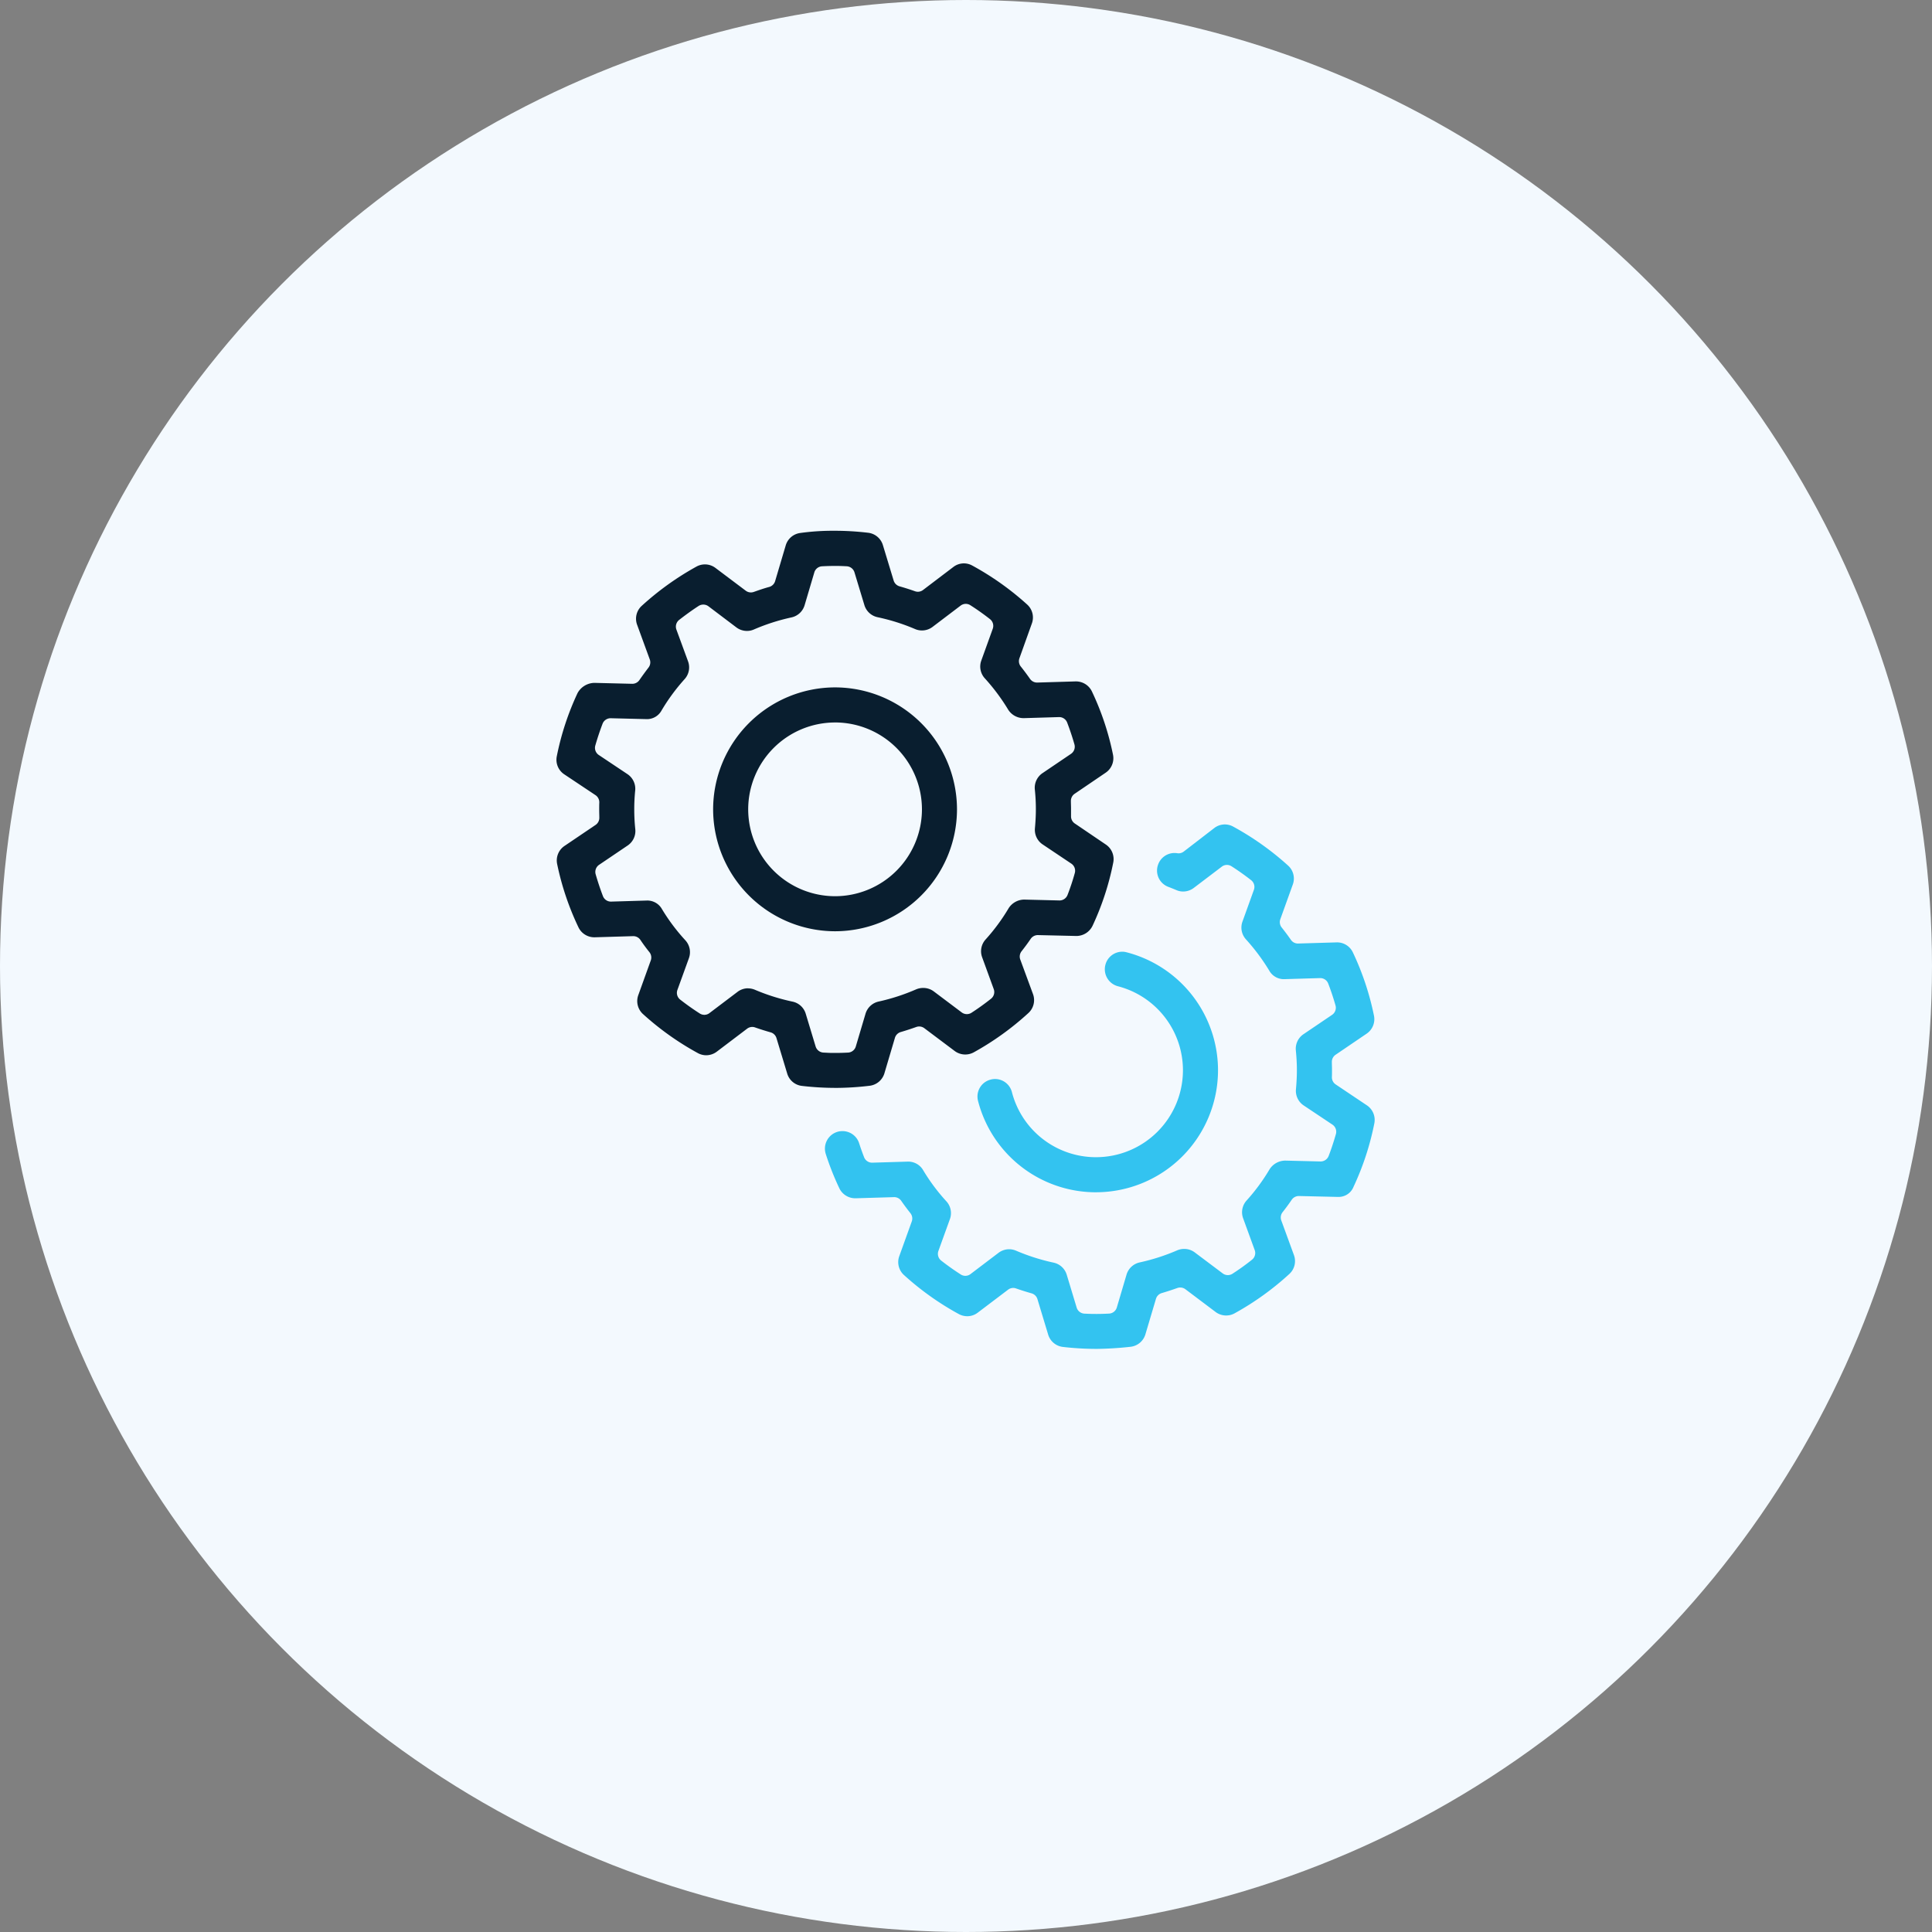 <svg xmlns="http://www.w3.org/2000/svg" xmlns:xlink="http://www.w3.org/1999/xlink" width="106" height="106" viewBox="0 0 106 106"><rect x="0" y="0" width="106" height="106" fill="#808080" stroke="none"/><defs><clipPath id="clip-path"><path id="Path_1598" data-name="Path 1598" d="M0,7.905H44.886V-36.982H0Z" transform="translate(0 36.982)" fill="none"></path></clipPath></defs><g id="asset_management" data-name="asset management" transform="translate(-0.429 -0.484)"><circle id="Ellipse_43" data-name="Ellipse 43" cx="53" cy="53" r="53" transform="translate(0.429 0.484)" fill="#f3f9fe"></circle><g id="Group_1555" data-name="Group 1555" transform="translate(30.962 29.604)"><g id="Group_1554" data-name="Group 1554" transform="translate(0 0)" clip-path="url(#clip-path)"><g id="Group_1550" data-name="Group 1550" transform="translate(0 0)"><path id="Path_1594" data-name="Path 1594" d="M2.693,5.383A15.8,15.8,0,0,1,.871,5.275.956.956,0,0,1,.06,4.6L-.53,2.651a.468.468,0,0,0-.324-.316c-.278-.078-.564-.169-.851-.269a.46.46,0,0,0-.155-.027.472.472,0,0,0-.285.1L-3.8,3.393a.967.967,0,0,1-.581.2.963.963,0,0,1-.46-.117A15.585,15.585,0,0,1-7.852,1.334.96.96,0,0,1-8.113.3l.686-1.906A.472.472,0,0,0-7.5-2.062c-.175-.218-.345-.447-.5-.68a.473.473,0,0,0-.387-.2l-2.11.063h-.029a.965.965,0,0,1-.869-.55A15.146,15.146,0,0,1-12.563-6.9a.96.96,0,0,1,.4-.989l1.708-1.155a.469.469,0,0,0,.206-.4c0-.138-.007-.277-.007-.418s0-.274.006-.411a.471.471,0,0,0-.209-.405l-1.715-1.143a.959.959,0,0,1-.409-.987,15.087,15.087,0,0,1,1.143-3.477,1.081,1.081,0,0,1,.92-.553l2.08.051a.471.471,0,0,0,.387-.2c.158-.229.327-.46.5-.687a.467.467,0,0,0,.072-.45l-.694-1.9a.955.955,0,0,1,.254-1.041,15.658,15.658,0,0,1,3-2.152.958.958,0,0,1,.467-.121.956.956,0,0,1,.575.192l1.663,1.251a.472.472,0,0,0,.283.095.482.482,0,0,0,.159-.028c.285-.1.57-.2.85-.274A.47.47,0,0,0-.6-22.432l.578-1.949a.961.961,0,0,1,.806-.682,13.032,13.032,0,0,1,1.669-.12l.216,0a15.542,15.542,0,0,1,1.832.109.962.962,0,0,1,.808.676L5.9-22.451a.473.473,0,0,0,.323.316c.295.084.581.175.851.271a.468.468,0,0,0,.158.027.469.469,0,0,0,.284-.1l1.656-1.257a.945.945,0,0,1,.58-.2.955.955,0,0,1,.46.119,15.574,15.574,0,0,1,3.011,2.137.956.956,0,0,1,.261,1.038L12.8-18.189a.473.473,0,0,0,.074.452c.178.223.35.454.509.682a.473.473,0,0,0,.386.2l2.11-.063h.029a.968.968,0,0,1,.869.55,15.023,15.023,0,0,1,1.158,3.474.96.96,0,0,1-.405.986l-1.7,1.155a.474.474,0,0,0-.206.4c0,.148.008.28.008.413s0,.279,0,.418a.469.469,0,0,0,.208.4L17.54-7.969a.962.962,0,0,1,.409.984A15.027,15.027,0,0,1,16.81-3.506a.988.988,0,0,1-.888.555L13.807-3a.474.474,0,0,0-.388.206c-.155.228-.324.456-.5.68a.472.472,0,0,0-.073.453l.7,1.9a.959.959,0,0,1-.254,1.038,15.569,15.569,0,0,1-3,2.157.971.971,0,0,1-1.043-.074L7.583,2.109A.472.472,0,0,0,7.3,2.014a.482.482,0,0,0-.159.028c-.28.1-.567.194-.851.277a.469.469,0,0,0-.32.317L5.392,4.586a.968.968,0,0,1-.81.681,15.951,15.951,0,0,1-1.856.117ZM-2.09-.077A.963.963,0,0,1-1.713,0,11.218,11.218,0,0,0,.353.651a.96.96,0,0,1,.722.661l.544,1.8a.474.474,0,0,0,.43.334l.146.007c.119.007.234.013.358.013.059,0,.12,0,.183,0,.2,0,.415-.007.66-.019a.469.469,0,0,0,.427-.335l.534-1.8a.967.967,0,0,1,.72-.666A11.169,11.169,0,0,0,7.139-.025.979.979,0,0,1,7.521-.1.96.96,0,0,1,8.1.089L9.633,1.242a.47.47,0,0,0,.538.019c.37-.239.731-.5,1.072-.77a.469.469,0,0,0,.148-.528l-.637-1.748a.958.958,0,0,1,.191-.975,10.667,10.667,0,0,0,1.265-1.717,1.026,1.026,0,0,1,.854-.471L15-4.9a.471.471,0,0,0,.439-.3,12.518,12.518,0,0,0,.4-1.206.469.469,0,0,0-.192-.515L14.073-7.975a.961.961,0,0,1-.422-.888c.035-.386.052-.734.051-1.063,0-.347-.019-.7-.057-1.066a.967.967,0,0,1,.419-.892l1.566-1.06a.472.472,0,0,0,.189-.517c-.114-.4-.25-.807-.4-1.2a.469.469,0,0,0-.438-.3l-1.925.058a1,1,0,0,1-.873-.466A11.042,11.042,0,0,0,10.9-17.089a.958.958,0,0,1-.193-.97l.63-1.748a.47.47,0,0,0-.153-.529c-.339-.266-.7-.523-1.077-.763a.467.467,0,0,0-.254-.074.474.474,0,0,0-.284.1l-1.529,1.16a.966.966,0,0,1-.584.2.967.967,0,0,1-.375-.075,11.081,11.081,0,0,0-2.065-.653.964.964,0,0,1-.721-.661l-.545-1.8a.471.471,0,0,0-.426-.333c-.188-.01-.359-.018-.555-.018H2.637c-.2,0-.418.006-.664.019a.469.469,0,0,0-.426.336l-.533,1.8a.965.965,0,0,1-.719.668,11.175,11.175,0,0,0-2.066.664.929.929,0,0,1-.379.079.972.972,0,0,1-.579-.194L-4.262-21.04a.468.468,0,0,0-.283-.093.471.471,0,0,0-.255.074c-.367.238-.727.5-1.071.768a.47.47,0,0,0-.149.529l.64,1.744a.961.961,0,0,1-.188.973,10.787,10.787,0,0,0-1.267,1.722.91.91,0,0,1-.787.475l-2.005-.05a.473.473,0,0,0-.443.3c-.149.39-.283.794-.4,1.2a.47.47,0,0,0,.192.517l1.573,1.05a.964.964,0,0,1,.424.9,10.07,10.07,0,0,0-.051,1.058,10.233,10.233,0,0,0,.056,1.058.96.96,0,0,1-.418.9l-1.568,1.06a.471.471,0,0,0-.188.518c.115.4.251.81.4,1.2a.468.468,0,0,0,.438.3l1.987-.059a.92.92,0,0,1,.812.469A10.534,10.534,0,0,0-5.531-2.717a.966.966,0,0,1,.2.977L-5.965.01a.47.47,0,0,0,.153.53c.35.273.711.529,1.074.761a.47.47,0,0,0,.254.074.464.464,0,0,0,.284-.1L-2.672.119a.955.955,0,0,1,.581-.2" transform="translate(12.598 25.184)" fill="#091e2f"></path></g><g id="Group_1551" data-name="Group 1551" transform="translate(8.593 8.594)"><path id="Path_1595" data-name="Path 1595" d="M1.178,2.356a6.7,6.7,0,0,1-6.69-6.69,6.7,6.7,0,0,1,6.69-6.69,6.7,6.7,0,0,1,6.69,6.69,6.7,6.7,0,0,1-6.69,6.69m0-11.455A4.771,4.771,0,0,0-3.588-4.334,4.772,4.772,0,0,0,1.178.433,4.772,4.772,0,0,0,5.945-4.334,4.771,4.771,0,0,0,1.178-9.1" transform="translate(5.512 11.024)" fill="#091e2f"></path></g><g id="Group_1552" data-name="Group 1552" transform="translate(14.725 16.115)"><path id="Path_1596" data-name="Path 1596" d="M2.621,5.067A15.935,15.935,0,0,1,.8,4.96a.959.959,0,0,1-.811-.677L-.6,2.335a.47.47,0,0,0-.324-.316c-.278-.078-.564-.169-.852-.269a.455.455,0,0,0-.155-.027.469.469,0,0,0-.284.1L-3.869,3.075a.941.941,0,0,1-.58.2.975.975,0,0,1-.464-.118A15.517,15.517,0,0,1-7.919,1.018.956.956,0,0,1-8.18-.02l.686-1.906a.472.472,0,0,0-.075-.453c-.172-.216-.342-.444-.506-.68a.469.469,0,0,0-.386-.2l-2.111.063H-10.6a.968.968,0,0,1-.869-.55,15.271,15.271,0,0,1-.744-1.881.962.962,0,0,1,.621-1.209.952.952,0,0,1,.294-.045.957.957,0,0,1,.916.666c.081.252.172.51.272.766a.469.469,0,0,0,.438.3l1.946-.058a.946.946,0,0,1,.856.469A10.441,10.441,0,0,0-5.6-3.034a.96.96,0,0,1,.2.976L-6.033-.306a.47.47,0,0,0,.154.53c.348.272.71.528,1.074.761a.467.467,0,0,0,.254.074.466.466,0,0,0,.284-.1L-2.739-.2a.974.974,0,0,1,.583-.2.957.957,0,0,1,.376.076A11.218,11.218,0,0,0,.286.335.962.962,0,0,1,1.008,1l.544,1.8a.469.469,0,0,0,.426.333c.225.012.415.017.677.017.208,0,.427-.007.675-.019a.47.47,0,0,0,.426-.335L4.29.989A.967.967,0,0,1,5.01.323,11.158,11.158,0,0,0,7.071-.341a.979.979,0,0,1,.384-.076.95.95,0,0,1,.577.191L9.566.926A.468.468,0,0,0,10.1.945a12.739,12.739,0,0,0,1.072-.77.468.468,0,0,0,.149-.528L10.685-2.1a.961.961,0,0,1,.192-.975A10.588,10.588,0,0,0,12.14-4.792,1.03,1.03,0,0,1,13-5.263l1.938.047a.473.473,0,0,0,.439-.3c.151-.392.284-.8.4-1.206a.468.468,0,0,0-.192-.515L14.006-8.291a.961.961,0,0,1-.422-.888c.035-.387.052-.736.051-1.064,0-.345-.021-.7-.057-1.066A.961.961,0,0,1,14-12.2l1.566-1.06a.469.469,0,0,0,.188-.517c-.113-.4-.249-.807-.4-1.2a.468.468,0,0,0-.438-.3l-1.943.058a.918.918,0,0,1-.854-.467,11.082,11.082,0,0,0-1.278-1.716.959.959,0,0,1-.193-.97l.629-1.748a.47.47,0,0,0-.152-.529c-.339-.265-.7-.522-1.077-.763a.47.47,0,0,0-.254-.074.464.464,0,0,0-.284.1l-1.529,1.16a.971.971,0,0,1-.584.2.932.932,0,0,1-.373-.078c-.146-.063-.291-.119-.435-.175a.956.956,0,0,1-.541-.5.954.954,0,0,1-.023-.736.955.955,0,0,1,.9-.625,1.031,1.031,0,0,1,.149.012.373.373,0,0,0,.074.006.466.466,0,0,0,.284-.1L9.1-23.507a.949.949,0,0,1,.579-.2.956.956,0,0,1,.461.119,15.6,15.6,0,0,1,3.011,2.137.956.956,0,0,1,.261,1.038l-.686,1.906a.473.473,0,0,0,.074.452c.18.226.351.455.509.682a.466.466,0,0,0,.386.2l2.1-.062a.956.956,0,0,1,.912.549,15.139,15.139,0,0,1,1.158,3.474.96.96,0,0,1-.405.986l-1.7,1.155a.469.469,0,0,0-.206.4c0,.148.008.28.008.413s0,.278-.006.416a.469.469,0,0,0,.209.4l1.711,1.147a.962.962,0,0,1,.409.984,15.046,15.046,0,0,1-1.139,3.479.879.879,0,0,1-.78.561c-.027,0-.053,0-.081,0l-.033,0L13.74-3.32a.471.471,0,0,0-.388.205c-.155.228-.324.458-.5.681a.469.469,0,0,0-.073.453l.694,1.9A.956.956,0,0,1,13.218.96a15.541,15.541,0,0,1-3,2.156.955.955,0,0,1-.464.119.968.968,0,0,1-.578-.192L7.516,1.792A.472.472,0,0,0,7.233,1.7a.482.482,0,0,0-.159.028c-.282.1-.568.194-.852.277a.47.47,0,0,0-.319.317L5.324,4.27a.965.965,0,0,1-.808.681,18.7,18.7,0,0,1-1.895.117" transform="translate(12.261 23.705)" fill="#33c3f0"></path></g><g id="Group_1553" data-name="Group 1553" transform="translate(23.097 23.095)"><path id="Path_1597" data-name="Path 1597" d="M1.146,2.325A6.683,6.683,0,0,1-5.33-2.685a.959.959,0,0,1,.1-.729.953.953,0,0,1,.587-.442.946.946,0,0,1,.25-.034.957.957,0,0,1,.922.723A4.761,4.761,0,0,0,1.146.4,4.772,4.772,0,0,0,5.912-4.366,4.764,4.764,0,0,0,2.345-8.979a.963.963,0,0,1-.689-1.172.957.957,0,0,1,.925-.723.921.921,0,0,1,.243.033A6.69,6.69,0,0,1,7.836-4.366a6.7,6.7,0,0,1-6.69,6.69" transform="translate(5.361 10.875)" fill="#33c3f0"></path></g></g></g></g></svg>